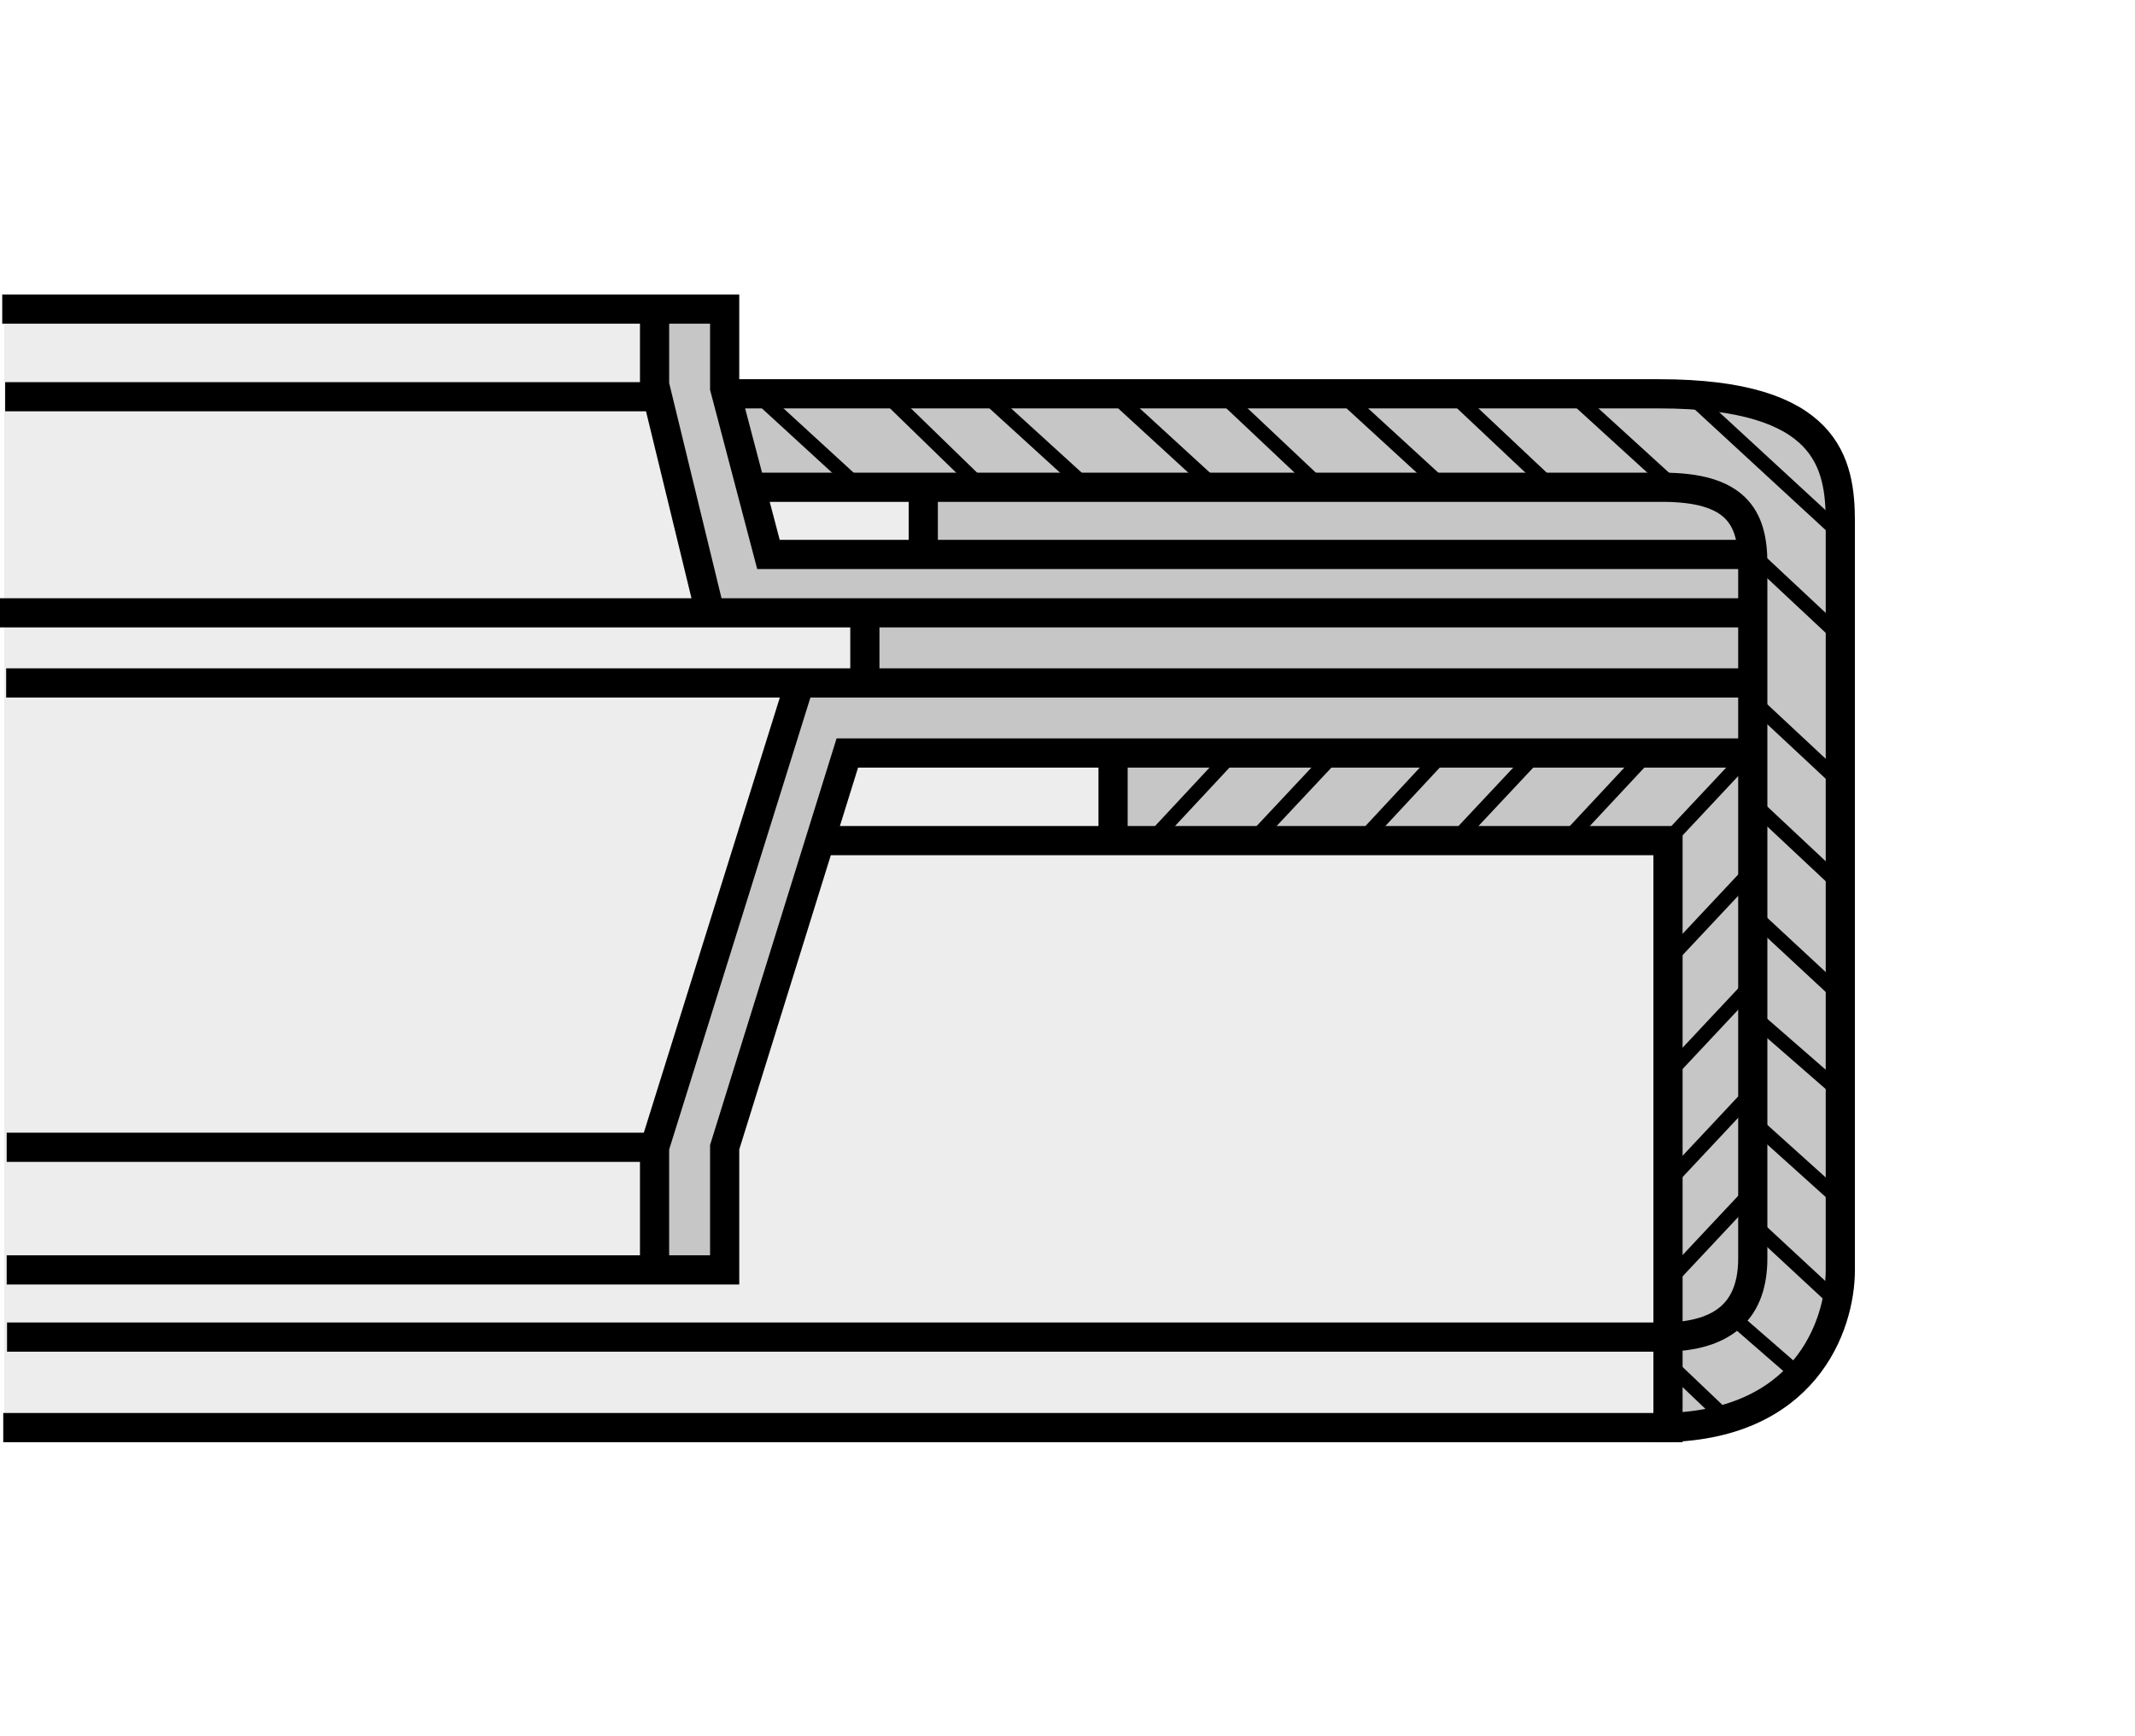 <?xml version="1.0" encoding="utf-8"?>
<!-- Generator: Adobe Illustrator 16.0.3, SVG Export Plug-In . SVG Version: 6.00 Build 0)  -->
<!DOCTYPE svg PUBLIC "-//W3C//DTD SVG 1.1//EN" "http://www.w3.org/Graphics/SVG/1.1/DTD/svg11.dtd">
<svg version="1.1" id="Layer_1" xmlns="http://www.w3.org/2000/svg" xmlns:xlink="http://www.w3.org/1999/xlink" x="0px" y="0px"
	 width="300px" height="244px" viewBox="0 0 300 244" enable-background="new 0 0 300 244" xml:space="preserve">
<rect fill="#FFFFFF" width="300" height="244"/>
<g>
	<polygon fill-rule="evenodd" clip-rule="evenodd" fill="#EDEDED" points="0.59,201.461 0.59,42.54 102.464,42.54 101.837,54.767 
		135.063,67.305 240.068,111.813 237.251,200.837 0.59,201.461 	"/>
	
		<path fill-rule="evenodd" clip-rule="evenodd" fill="#C6C6C6" stroke="#000000" stroke-width="1.231" stroke-miterlimit="2.613" d="
		M91.634,43.447v12.421l7.882,29.736l22.135,0.375v9.41l-10.128,0.375l-20.262,65.116l0.373,16.938l9.755,1.508l0.375-18.068
		l18.386-55.708l36.398,0.379v12.421l77.296,0.375v82.054c0,0,23.635,0.752,24.392-21.831c0.746-22.583,0-108.779,0-108.779
		s3.373-15.433-25.149-15.057c-28.511,0.378-130.946-0.375-130.946-0.375l3.003,12.797l24.389,0.751l0.373,9.034l-21.386-0.375
		l-5.627-18.066l-0.376-7.528l0.376-8.283L91.634,43.447L91.634,43.447z"/>
	<polygon fill="none" stroke="#FFFFFF" stroke-width="1.23" stroke-miterlimit="2.613" points="105.52,68.064 129.733,68.064 
		129.733,77.502 108.392,78.323 105.52,68.064 	"/>
	<path fill="none" stroke="#000000" stroke-width="2.05" stroke-miterlimit="2.613" d="M204.42,118.131l12.313-13.134
		 M233.567,180.921l12.313-13.132 M233.567,166.971l12.313-13.137 M233.567,151.786l12.313-13.137 M233.567,135.777l12.313-13.132
		 M233.567,118.953l12.313-13.134 M220.841,117.311l11.489-12.313 M192.119,117.311l11.077-11.901 M175.287,118.953l12.313-13.134
		 M162.561,117.311l11.089-11.901"/>
	
		<line fill="none" stroke="#000000" stroke-width="4.102" stroke-miterlimit="2.613" x1="156.405" y1="107.461" x2="156.405" y2="117.723"/>
	
		<line fill="none" stroke="#706F6F" stroke-width="2.871" stroke-miterlimit="2.613" x1="259.005" y1="110.336" x2="259.417" y2="110.745"/>
	<path fill="none" stroke="#000000" stroke-width="4.102" stroke-linecap="square" stroke-miterlimit="2.613" d="M104.29,55.342
		h128.865c23.802,0,25.438,9.847,25.438,18.055V178.46c0,7.799-4.921,22.16-25.438,22.16H2.508"/>
	<path fill="none" stroke="#000000" stroke-width="2.05" stroke-miterlimit="2.613" d="M233.978,191.185l8.617,8.205
		 M237.262,55.34l20.93,19.29 M246.692,78.323l12.725,11.901 M220.841,55.34l13.95,12.722 M203.196,54.519l13.95,13.134
		 M187.599,54.519l14.773,13.543 M170.778,54.519l14.361,13.543 M156.405,55.34l14.773,13.546 M138.759,55.751l13.961,12.722
		 M123.577,54.519l14.359,13.955 M106.341,55.34l14.773,13.546 M246.692,98.844l12.313,11.492 M246.692,113.208l13.137,12.311
		 M247.516,129.62l11.489,10.671 M246.292,142.757l12.714,11.077 M247.104,158.349l12.313,11.083 M247.104,172.716l11.5,10.671
		 M243.82,185.435l9.44,8.211"/>
	<path fill="none" stroke="#000000" stroke-width="4.102" stroke-miterlimit="2.613" d="M245.879,86.119H0 M0.941,178.46h100.885
		v-17.233l17.237-55.408h126.404 M0.866,95.972h245.426"/>
	<path fill="none" stroke="#000000" stroke-width="4.102" stroke-linecap="square" stroke-miterlimit="2.613" d="M107.98,68.474
		h125.587c10.253,0,12.725,4.103,12.725,10.671v97.674c0,6.98-3.696,11.082-12.725,11.082H3.04 M121.526,86.531v9.028"/>
	<path fill="none" stroke="#000000" stroke-width="4.102" stroke-miterlimit="2.613" d="M112.497,95.56l-20.521,65.667v18.052
		 M0.941,161.227h91.445 M245.467,77.914H107.98l-6.154-23.396v-11.08H0.314 M0.727,55.751h91.659l7.387,30.368 M91.977,43.851
		v11.492"/>
	<polyline fill="none" stroke="#000000" stroke-width="4.102" stroke-linecap="square" stroke-miterlimit="2.613" points="
		117.012,118.131 234.379,118.131 234.379,200.62 	"/>
	
		<line fill="none" stroke="#000000" stroke-width="4.102" stroke-miterlimit="2.613" x1="129.733" y1="67.653" x2="129.733" y2="77.914"/>
</g>
</svg>
